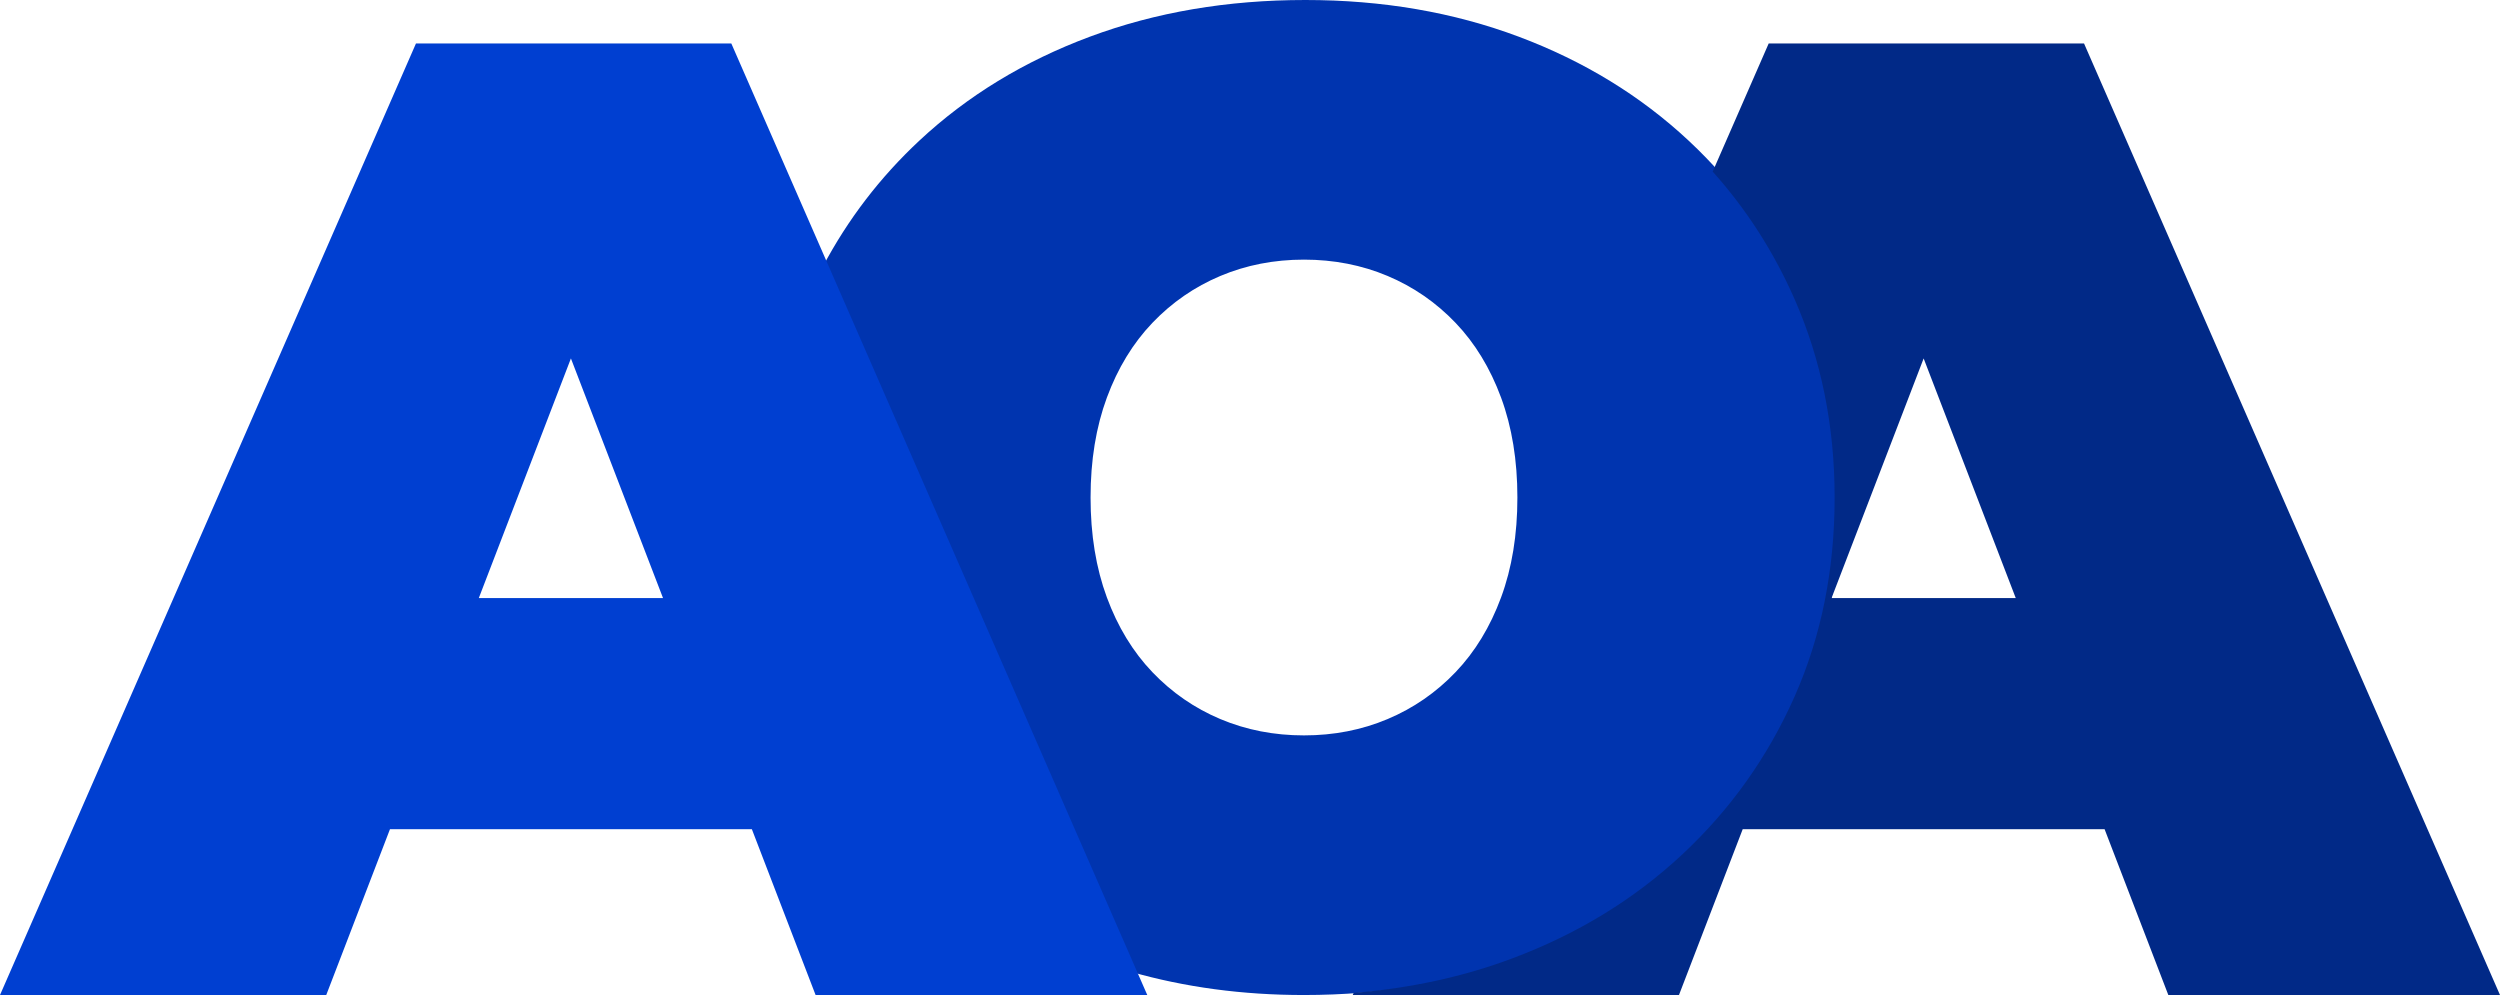 <?xml version="1.0" encoding="utf-8"?>
<svg viewBox="0 0 397.991 158.404" xmlns="http://www.w3.org/2000/svg">
  <g>
    <path d="M 241.78 5.842 C 252.167 9.738 261.183 15.256 268.83 22.397 C 276.476 29.538 282.427 37.942 286.683 47.608 C 290.938 57.273 293.066 67.805 293.066 79.202 C 293.066 90.743 290.938 101.311 286.683 110.905 C 282.427 120.498 276.476 128.866 268.83 136.007 C 261.183 143.148 252.167 148.666 241.78 152.562 C 231.392 156.457 219.995 158.404 207.588 158.404 C 197.83 158.404 188.642 157.171 180.025 154.704 L 130.97 42.487 C 134.958 34.943 140.084 28.246 146.347 22.397 C 153.993 15.256 163.046 9.738 173.505 5.842 C 183.965 1.947 195.398 0 207.805 0 C 220.067 0 231.392 1.947 241.78 5.842 Z M 207.588 117.072 C 212.349 117.072 216.785 116.206 220.897 114.475 C 225.009 112.744 228.615 110.255 231.717 107.009 C 234.819 103.763 237.235 99.796 238.966 95.107 C 240.698 90.419 241.563 85.117 241.563 79.202 C 241.563 73.287 240.698 67.985 238.966 63.297 C 237.235 58.608 234.819 54.641 231.717 51.395 C 228.615 48.149 225.009 45.66 220.897 43.929 C 216.785 42.198 212.349 41.332 207.588 41.332 C 202.828 41.332 198.391 42.198 194.28 43.929 C 190.168 45.66 186.562 48.149 183.46 51.395 C 180.358 54.641 177.942 58.608 176.21 63.297 C 174.479 67.985 173.614 73.287 173.614 79.202 C 173.614 85.117 174.479 90.419 176.21 95.107 C 177.942 99.796 180.358 103.763 183.46 107.009 C 186.562 110.255 190.168 112.744 194.28 114.475 C 198.391 116.206 202.828 117.072 207.588 117.072 Z" style="fill: rgb(0, 52, 175);"/>
    <path d="M 215.35 158.404 L 215.502 158.055 C 224.505 157.336 232.93 155.505 240.78 152.562 C 251.167 148.666 260.183 143.148 267.83 136.007 C 275.476 128.866 281.427 120.498 285.683 110.905 C 289.938 101.311 292.066 90.743 292.066 79.202 C 292.066 67.805 289.938 57.273 285.683 47.608 C 282.368 40.079 278.025 33.316 272.653 27.319 L 281.568 6.924 L 331.773 6.924 L 397.991 158.404 L 345.19 158.404 L 335.043 132.003 L 277.433 132.003 L 267.286 158.404 L 215.35 158.404 Z M 320.903 95.215 L 306.238 57.06 L 291.573 95.215 L 320.903 95.215 Z" style="fill: rgb(1, 41, 135);"/>
    <path d="M 0 158.404 L 66.219 6.924 L 116.424 6.924 L 182.642 158.404 L 129.84 158.404 L 119.693 132.003 L 62.083 132.003 L 51.936 158.404 L 0 158.404 Z M 90.888 57.06 L 76.223 95.215 L 105.553 95.215 L 90.888 57.06 Z" style="fill: rgb(0, 63, 209); filter: none;"/>
  </g>
</svg>